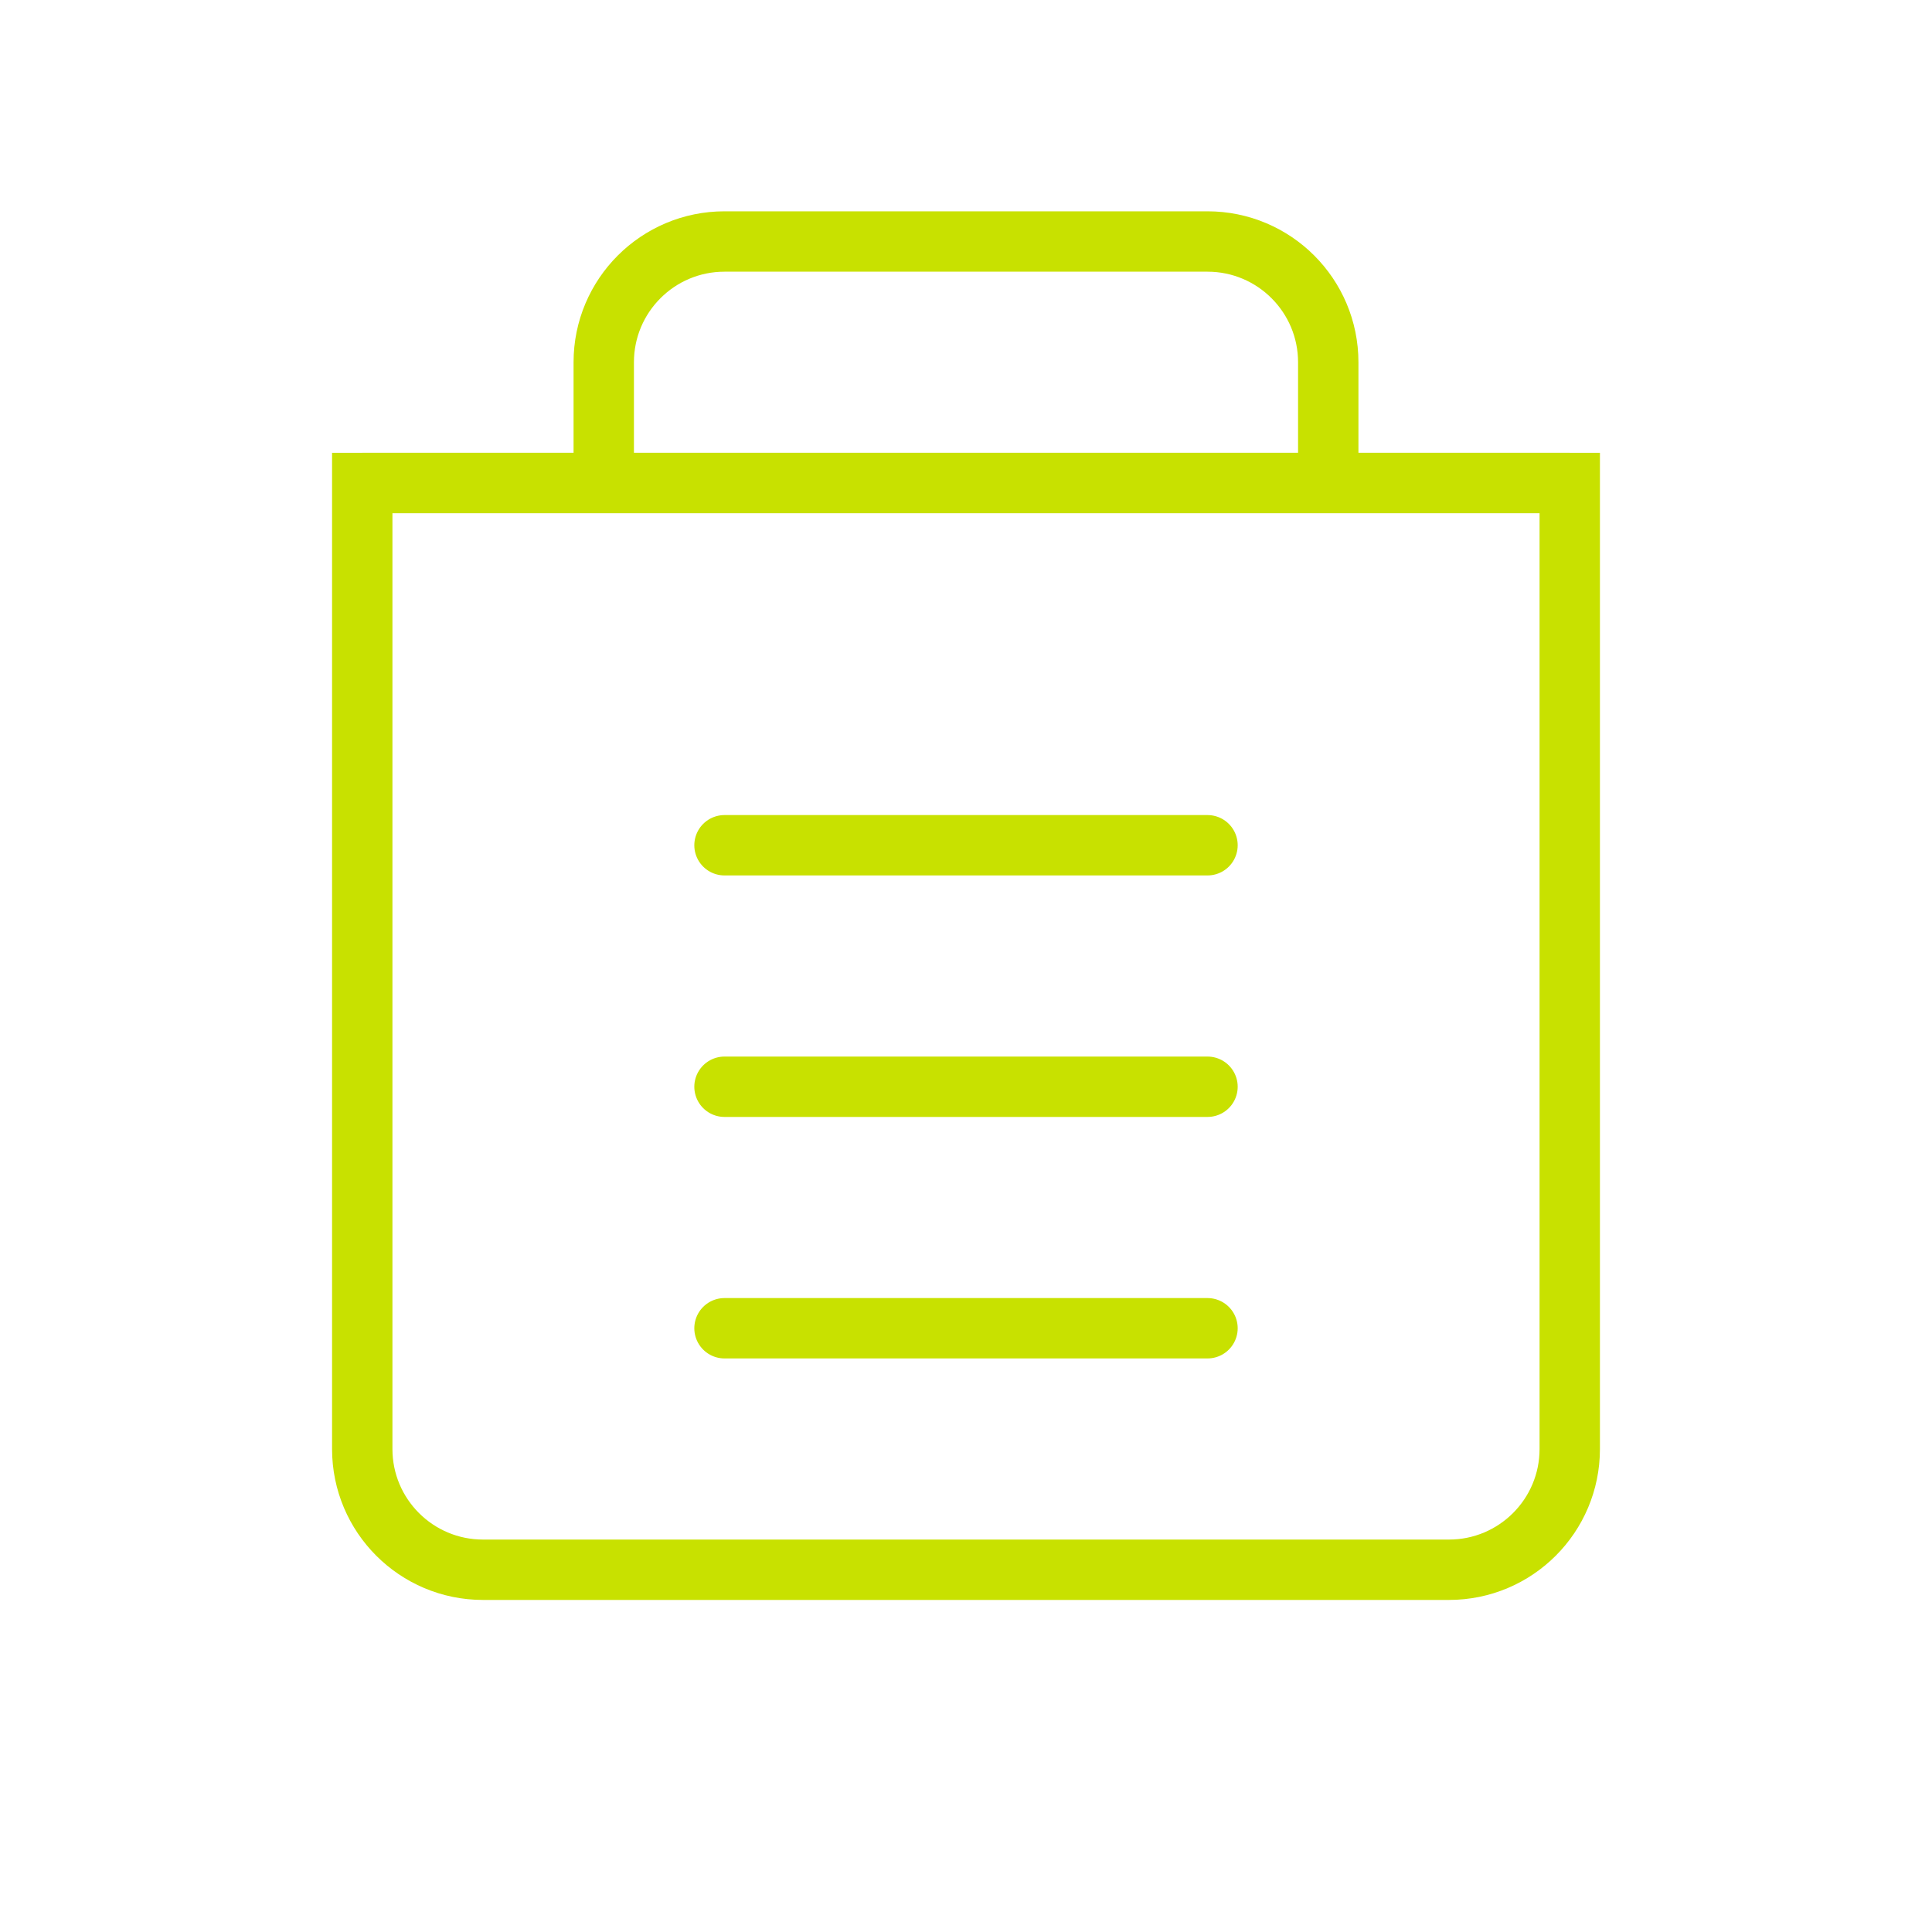 <?xml version="1.0" encoding="UTF-8"?>
<svg width="64px" height="64px" viewBox="0 0 64 64" version="1.1" xmlns="http://www.w3.org/2000/svg">
    <g stroke="none" stroke-width="1" fill="none" fill-rule="evenodd">
        <path d="M12,16 L52,16 L52,48 C52,50.209 50.209,52 48,52 L16,52 C13.791,52 12,50.209 12,48 L12,16 Z" stroke="#C8E100" stroke-width="2"></path>
        <path d="M20,16 L20,12 C20,9.791 21.791,8 24,8 L40,8 C42.209,8 44,9.791 44,12 L44,16" stroke="#C8E100" stroke-width="2"></path>
        <path d="M12,16 L52,16" stroke="#C8E100" stroke-width="2"></path>
        <path d="M24,28 L40,28" stroke="#C8E100" stroke-width="2" stroke-linecap="round"></path>
        <path d="M24,36 L40,36" stroke="#C8E100" stroke-width="2" stroke-linecap="round"></path>
        <path d="M24,44 L40,44" stroke="#C8E100" stroke-width="2" stroke-linecap="round"></path>
    </g>
</svg>
